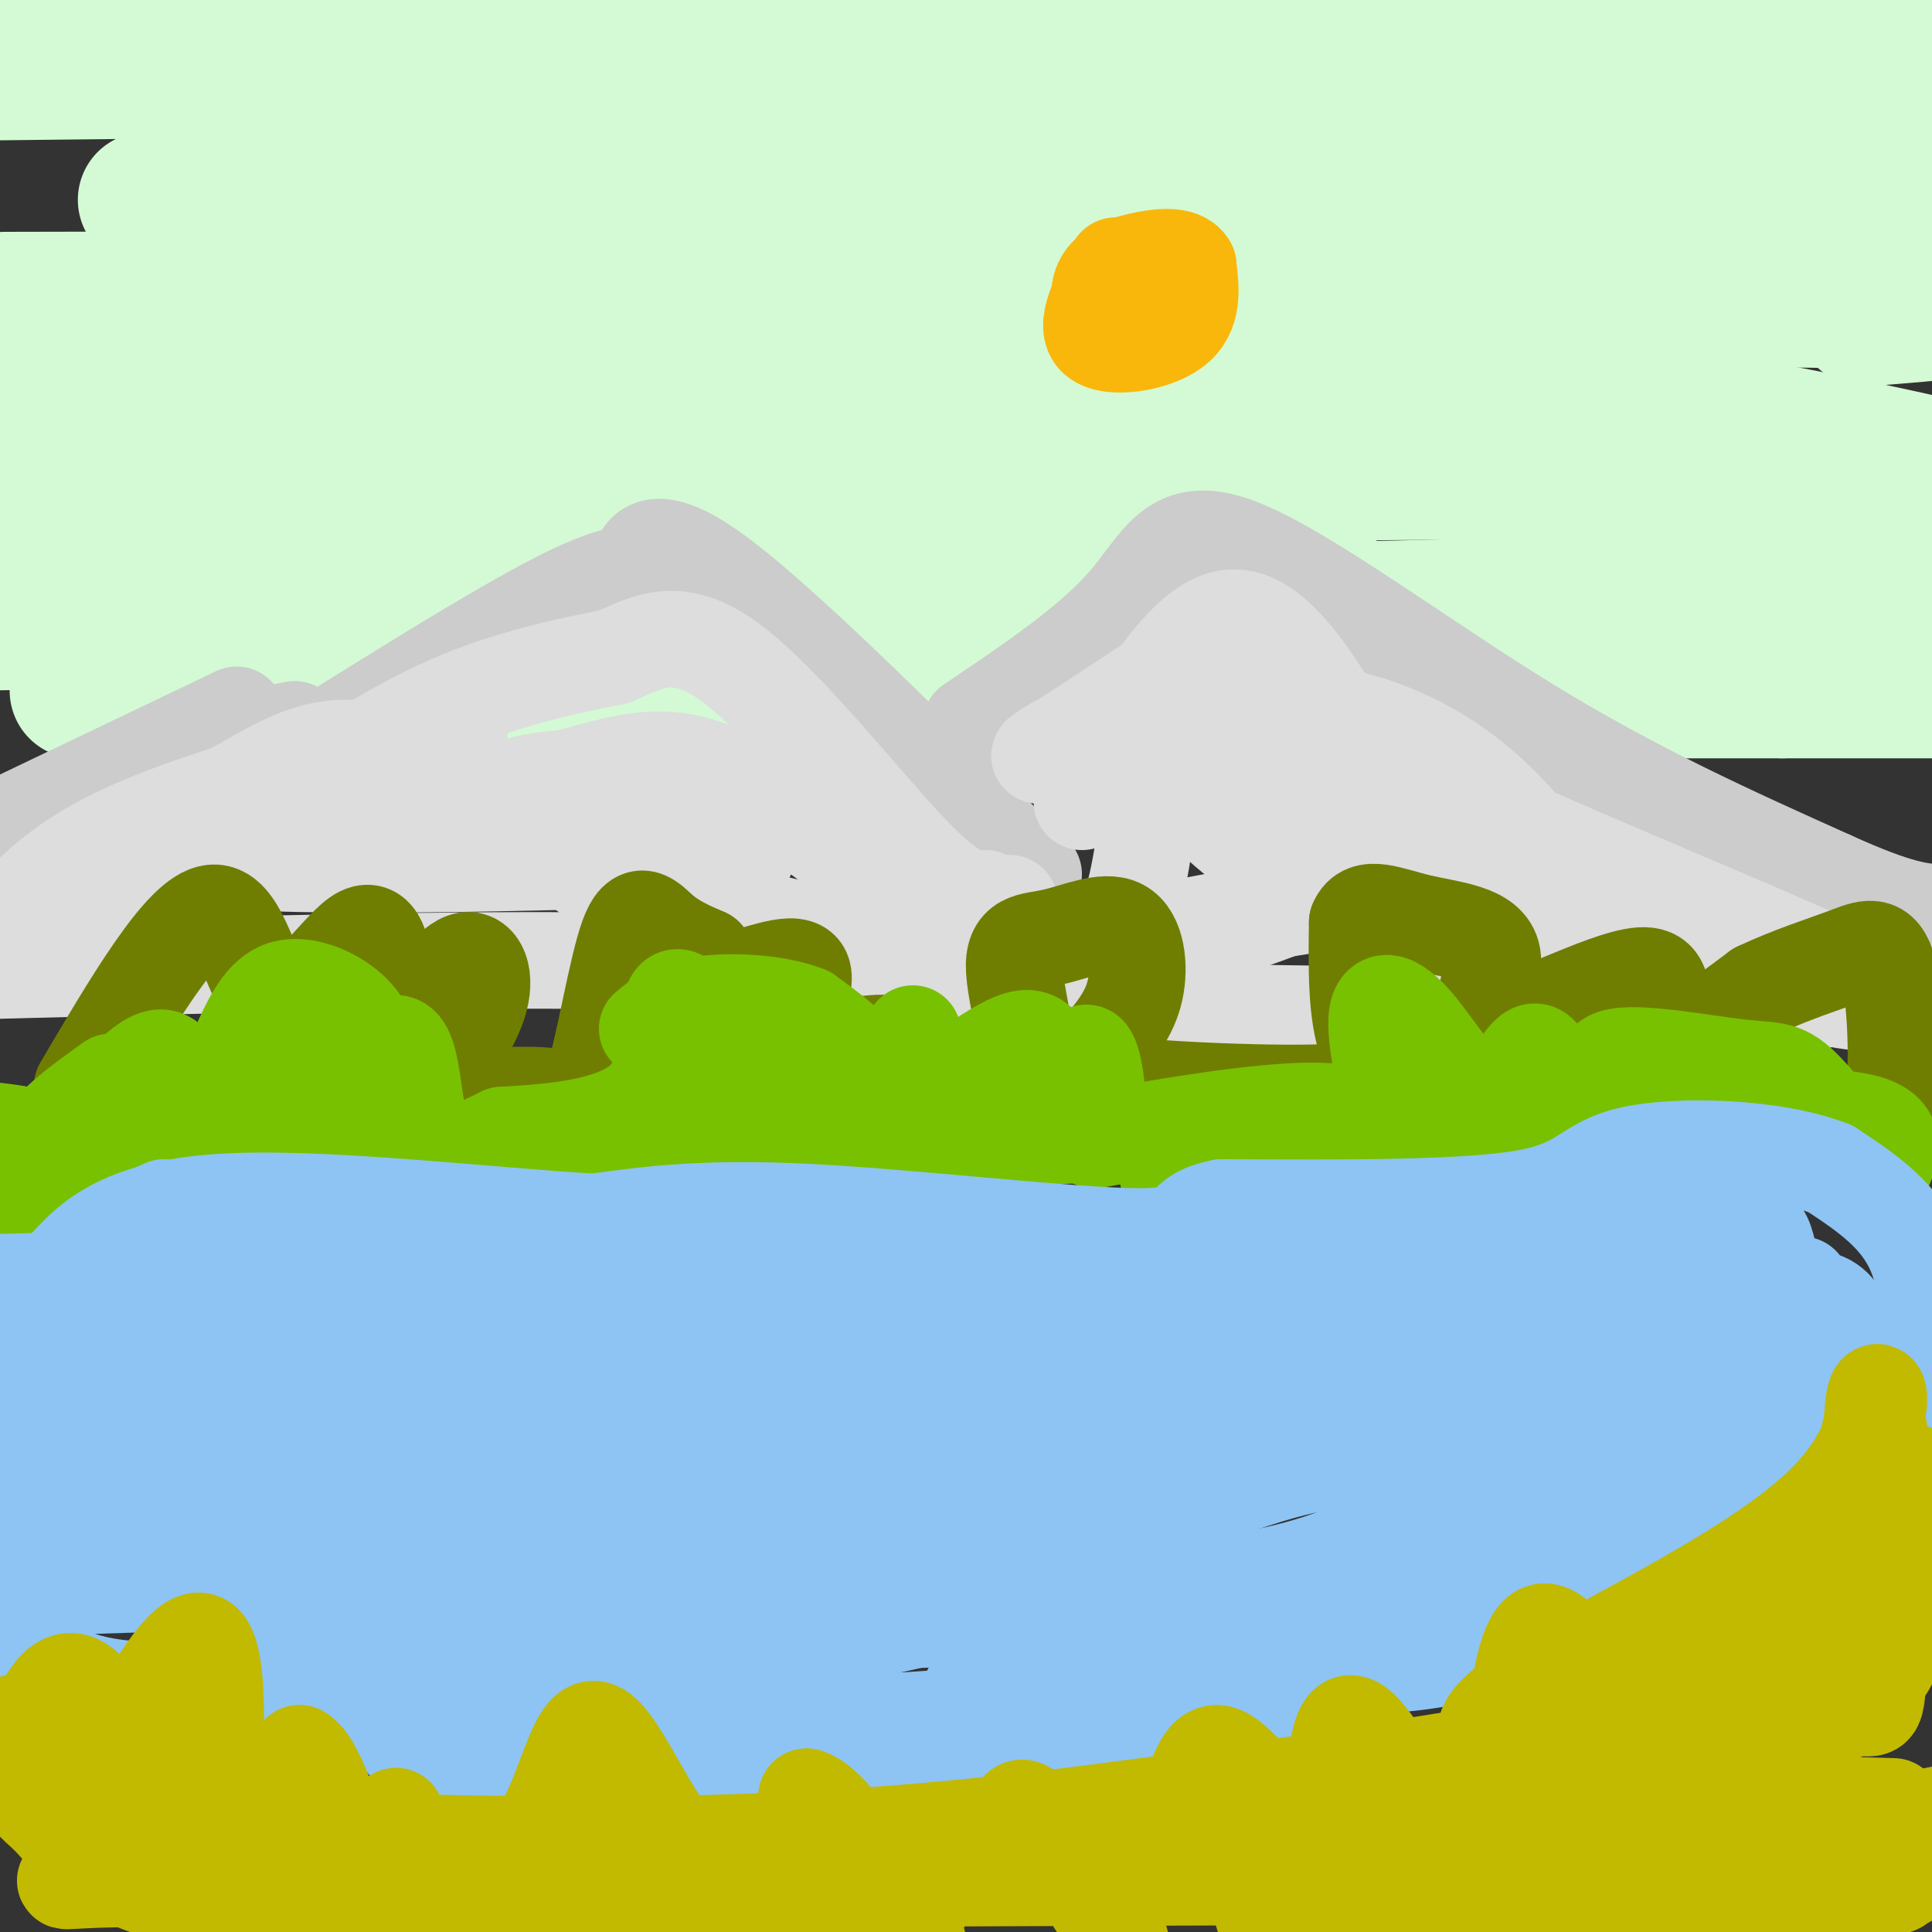 <svg viewBox='0 0 400 400' version='1.1' xmlns='http://www.w3.org/2000/svg' xmlns:xlink='http://www.w3.org/1999/xlink'><rect x="0" y="0" width="400" height="400" fill="#333333" stroke="none"/><g fill='none' stroke='rgb(211,250,212)' stroke-width='28' stroke-linecap='round' stroke-linejoin='round'><path d='M207,150c-30.289,-5.252 -60.578,-10.505 -68,-12c-7.422,-1.495 8.022,0.767 45,-1c36.978,-1.767 95.489,-7.561 95,-12c-0.489,-4.439 -59.979,-7.521 -127,-9c-67.021,-1.479 -141.573,-1.355 -144,-2c-2.427,-0.645 67.270,-2.058 120,-5c52.730,-2.942 88.494,-7.412 115,-12c26.506,-4.588 43.753,-9.294 61,-14'/><path d='M304,83c0.167,-3.405 -29.917,-4.917 -49,-6c-19.083,-1.083 -27.167,-1.738 -75,-2c-47.833,-0.262 -135.417,-0.131 -223,0'/><path d='M52,69c114.300,-14.635 228.600,-29.270 262,-36c33.400,-6.730 -14.100,-5.555 -60,-8c-45.900,-2.445 -90.200,-8.511 -153,-10c-62.800,-1.489 -144.100,1.599 -92,-1c52.100,-2.599 237.600,-10.885 253,-14c15.400,-3.115 -139.300,-1.057 -294,1'/><path d='M23,0c0.000,0.000 77.000,-3.000 77,-3'/><path d='M30,0c122.083,0.917 244.167,1.833 232,3c-12.167,1.167 -158.583,2.583 -305,4'/><path d='M34,9c123.587,0.247 247.174,0.494 216,2c-31.174,1.506 -217.107,4.271 -219,5c-1.893,0.729 180.256,-0.578 207,4c26.744,4.578 -101.915,15.040 -164,19c-62.085,3.960 -57.596,1.417 9,3c66.596,1.583 195.298,7.291 324,13'/><path d='M389,55c-112.500,-1.333 -225.000,-2.667 -222,-3c3.000,-0.333 121.500,0.333 240,1'/><path d='M357,55c-64.084,-0.079 -128.168,-0.157 -177,0c-48.832,0.157 -82.414,0.550 -60,4c22.414,3.450 100.822,9.959 159,17c58.178,7.041 96.126,14.615 116,19c19.874,4.385 21.673,5.581 -72,2c-93.673,-3.581 -282.820,-11.939 -279,-13c3.820,-1.061 200.605,5.176 216,3c15.395,-2.176 -150.602,-12.765 -227,-17c-76.398,-4.235 -63.199,-2.118 -50,0'/><path d='M21,70c131.583,1.250 263.167,2.500 254,3c-9.167,0.500 -159.083,0.250 -309,0'/><path d='M68,99c48.600,9.200 97.200,18.400 116,23c18.800,4.600 7.800,4.600 -29,5c-36.800,0.400 -99.400,1.200 -162,2'/><path d='M16,143c0.000,0.000 390.000,0.000 390,0'/><path d='M369,143c-112.333,-5.750 -224.667,-11.500 -233,-14c-8.333,-2.500 87.333,-1.750 149,-3c61.667,-1.250 89.333,-4.500 104,-8c14.667,-3.500 16.333,-7.250 18,-11'/><path d='M348,83c-76.756,-17.156 -153.511,-34.311 -218,-43c-64.489,-8.689 -116.711,-8.911 -69,-9c47.711,-0.089 195.356,-0.044 343,0'/><path d='M385,29c-75.333,-8.333 -150.667,-16.667 -147,-20c3.667,-3.333 86.333,-1.667 169,0'/><path d='M396,9c-48.239,-0.450 -96.478,-0.900 -108,0c-11.522,0.900 13.675,3.148 -11,9c-24.675,5.852 -99.220,15.306 -162,26c-62.780,10.694 -113.794,22.627 -100,29c13.794,6.373 92.397,7.187 171,8'/><path d='M186,81c37.178,0.978 44.622,-0.578 6,2c-38.622,2.578 -123.311,9.289 -208,16'/><path d='M5,107c31.917,-2.667 63.833,-5.333 130,-7c66.167,-1.667 166.583,-2.333 267,-3'/><path d='M389,97c-60.417,0.750 -120.833,1.500 -187,-4c-66.167,-5.500 -138.083,-17.250 -210,-29'/><path d='M1,62c149.417,-0.333 298.833,-0.667 363,0c64.167,0.667 43.083,2.333 22,4'/></g>
<g fill='none' stroke='rgb(204,204,204)' stroke-width='20' stroke-linecap='round' stroke-linejoin='round'><path d='M42,169c29.512,-18.714 59.024,-37.429 74,-45c14.976,-7.571 15.417,-4.000 16,-6c0.583,-2.000 1.310,-9.571 15,0c13.690,9.571 40.345,36.286 67,63'/><path d='M201,150c12.333,-8.298 24.667,-16.595 32,-25c7.333,-8.405 9.667,-16.917 23,-12c13.333,4.917 37.667,23.262 60,37c22.333,13.738 42.667,22.869 63,32'/><path d='M379,182c14.333,6.500 18.667,6.750 23,7'/><path d='M61,151c-8.667,1.750 -17.333,3.500 -28,8c-10.667,4.500 -23.333,11.750 -36,19'/><path d='M3,170c0.000,0.000 46.000,-22.000 46,-22'/></g>
<g fill='none' stroke='rgb(221,221,221)' stroke-width='20' stroke-linecap='round' stroke-linejoin='round'><path d='M18,195c20.556,-14.911 41.111,-29.822 56,-39c14.889,-9.178 24.111,-12.622 32,-15c7.889,-2.378 14.444,-3.689 21,-5'/><path d='M127,136c6.667,-2.750 12.833,-7.125 24,1c11.167,8.125 27.333,28.750 37,39c9.667,10.250 12.833,10.125 16,10'/><path d='M204,186c3.500,1.833 4.250,1.417 5,1'/><path d='M224,166c10.250,-18.167 20.500,-36.333 30,-38c9.500,-1.667 18.250,13.167 27,28'/><path d='M281,156c26.956,14.133 80.844,35.467 101,45c20.156,9.533 6.578,7.267 -7,5'/><path d='M375,206c-0.461,1.660 1.887,3.311 -14,4c-15.887,0.689 -50.008,0.416 -83,0c-32.992,-0.416 -64.855,-0.976 -80,-2c-15.145,-1.024 -13.573,-2.512 -12,-4'/><path d='M186,204c-8.400,-1.822 -23.400,-4.378 -56,-5c-32.600,-0.622 -82.800,0.689 -133,2'/><path d='M2,191c9.857,-6.131 19.714,-12.262 41,-21c21.286,-8.738 54.000,-20.083 52,-17c-2.000,3.083 -38.714,20.595 -38,24c0.714,3.405 38.857,-7.298 77,-18'/><path d='M134,159c8.228,1.372 -9.702,13.801 -7,14c2.702,0.199 26.035,-11.831 38,-12c11.965,-0.169 12.561,11.523 12,15c-0.561,3.477 -2.281,-1.262 -4,-6'/><path d='M173,170c-1.364,-2.028 -2.773,-4.097 -6,-6c-3.227,-1.903 -8.272,-3.638 -20,-4c-11.728,-0.362 -30.140,0.651 -37,2c-6.860,1.349 -2.167,3.036 0,5c2.167,1.964 1.808,4.207 8,8c6.192,3.793 18.936,9.137 31,13c12.064,3.863 23.447,6.247 37,7c13.553,0.753 29.277,-0.123 45,-1'/><path d='M231,194c7.988,-11.286 5.458,-39.000 12,-43c6.542,-4.000 22.155,15.714 26,21c3.845,5.286 -4.077,-3.857 -12,-13'/><path d='M257,159c-3.265,-1.579 -5.427,0.973 -7,3c-1.573,2.027 -2.557,3.529 2,8c4.557,4.471 14.654,11.910 31,18c16.346,6.090 38.939,10.832 56,13c17.061,2.168 28.589,1.762 30,1c1.411,-0.762 -7.294,-1.881 -16,-3'/><path d='M353,199c-6.323,-1.100 -14.131,-2.350 -21,-8c-6.869,-5.650 -12.800,-15.700 -21,-24c-8.200,-8.300 -18.669,-14.850 -31,-18c-12.331,-3.150 -26.523,-2.900 -36,-2c-9.477,0.900 -14.238,2.450 -19,4'/><path d='M225,151c-6.139,2.507 -11.986,6.775 -9,5c2.986,-1.775 14.804,-9.593 20,-13c5.196,-3.407 3.770,-2.402 7,0c3.230,2.402 11.115,6.201 19,10'/><path d='M262,153c10.305,4.431 26.566,10.507 37,13c10.434,2.493 15.040,1.402 3,7c-12.040,5.598 -40.726,17.885 -60,23c-19.274,5.115 -29.137,3.057 -39,1'/><path d='M203,197c-5.134,1.938 1.531,6.282 -6,-1c-7.531,-7.282 -29.258,-26.191 -44,-34c-14.742,-7.809 -22.498,-4.517 -39,0c-16.502,4.517 -41.751,10.258 -67,16'/><path d='M47,178c17.267,2.267 93.933,-0.067 106,-1c12.067,-0.933 -40.467,-0.467 -93,0'/><path d='M60,177c-19.038,0.061 -20.134,0.212 -29,5c-8.866,4.788 -25.502,14.212 -30,14c-4.498,-0.212 3.144,-10.061 13,-17c9.856,-6.939 21.928,-10.970 34,-15'/><path d='M48,164c10.429,-5.786 19.500,-12.750 35,-7c15.500,5.750 37.429,24.214 53,33c15.571,8.786 24.786,7.893 34,7'/><path d='M170,197c11.071,2.024 21.750,3.583 41,1c19.250,-2.583 47.071,-9.310 70,-12c22.929,-2.690 40.964,-1.345 59,0'/><path d='M340,186c3.577,-2.016 -16.979,-7.056 -40,-11c-23.021,-3.944 -48.506,-6.793 -47,-5c1.506,1.793 30.002,8.226 47,14c16.998,5.774 22.499,10.887 28,16'/><path d='M328,200c6.000,3.500 7.000,4.250 8,5'/></g>
<g fill='none' stroke='rgb(111,126,1)' stroke-width='20' stroke-linecap='round' stroke-linejoin='round'><path d='M17,225c10.411,-17.690 20.821,-35.381 27,-36c6.179,-0.619 8.125,15.833 13,18c4.875,2.167 12.679,-9.952 17,-13c4.321,-3.048 5.161,2.976 6,9'/><path d='M80,203c1.773,3.146 3.204,6.512 6,5c2.796,-1.512 6.956,-7.900 10,-9c3.044,-1.100 4.974,3.088 3,9c-1.974,5.912 -7.850,13.546 -9,17c-1.150,3.454 2.425,2.727 6,2'/><path d='M96,227c4.550,0.090 12.926,-0.686 18,0c5.074,0.686 6.844,2.833 9,-4c2.156,-6.833 4.696,-22.647 7,-29c2.304,-6.353 4.373,-3.244 7,-1c2.627,2.244 5.814,3.622 9,5'/><path d='M146,198c1.521,2.279 0.822,5.478 5,5c4.178,-0.478 13.233,-4.633 15,-2c1.767,2.633 -3.755,12.055 -1,15c2.755,2.945 13.787,-0.587 19,0c5.213,0.587 4.606,5.294 4,10'/><path d='M188,226c-0.239,1.950 -2.836,1.825 2,3c4.836,1.175 17.105,3.650 21,-2c3.895,-5.650 -0.583,-19.426 -1,-26c-0.417,-6.574 3.229,-5.948 8,-7c4.771,-1.052 10.669,-3.783 14,-2c3.331,1.783 4.095,8.081 3,13c-1.095,4.919 -4.047,8.460 -7,12'/><path d='M228,217c-4.314,3.241 -11.600,5.343 -1,7c10.600,1.657 39.085,2.869 51,2c11.915,-0.869 7.262,-3.820 5,-10c-2.262,-6.180 -2.131,-15.590 -2,-25'/><path d='M281,191c1.604,-4.001 6.613,-1.504 13,0c6.387,1.504 14.154,2.016 15,7c0.846,4.984 -5.227,14.439 1,14c6.227,-0.439 24.753,-10.772 31,-10c6.247,0.772 0.213,12.649 2,15c1.787,2.351 11.393,-4.825 21,-12'/><path d='M364,205c6.814,-3.217 13.351,-5.259 18,-7c4.649,-1.741 7.412,-3.182 9,3c1.588,6.182 2.003,19.987 1,27c-1.003,7.013 -3.424,7.234 -5,8c-1.576,0.766 -2.307,2.076 -5,1c-2.693,-1.076 -7.346,-4.538 -12,-8'/></g>
<g fill='none' stroke='rgb(120,193,1)' stroke-width='20' stroke-linecap='round' stroke-linejoin='round'><path d='M23,224c-5.309,3.822 -10.619,7.644 -12,10c-1.381,2.356 1.166,3.247 6,-1c4.834,-4.247 11.956,-13.633 16,-14c4.044,-0.367 5.012,8.286 6,13c0.988,4.714 1.997,5.490 5,2c3.003,-3.490 8.002,-11.245 13,-19'/><path d='M57,215c2.651,-4.450 2.779,-6.076 3,-1c0.221,5.076 0.533,16.856 5,16c4.467,-0.856 13.087,-14.346 17,-14c3.913,0.346 3.118,14.527 6,20c2.882,5.473 9.441,2.236 16,-1'/><path d='M104,235c8.762,-0.509 22.668,-1.281 29,-7c6.332,-5.719 5.089,-16.386 6,-20c0.911,-3.614 3.974,-0.175 6,5c2.026,5.175 3.013,12.088 4,19'/><path d='M149,232c2.255,4.085 5.891,4.796 8,1c2.109,-3.796 2.689,-12.100 7,-12c4.311,0.100 12.353,8.604 16,10c3.647,1.396 2.899,-4.315 0,-9c-2.899,-4.685 -7.950,-8.342 -13,-12'/><path d='M167,210c-6.422,-2.533 -15.978,-2.867 -22,-2c-6.022,0.867 -8.511,2.933 -11,5'/><path d='M77,216c-1.289,-2.756 -2.578,-5.511 -6,-8c-3.422,-2.489 -8.978,-4.711 -13,-3c-4.022,1.711 -6.511,7.356 -9,13'/><path d='M189,214c-0.822,6.622 -1.644,13.244 3,12c4.644,-1.244 14.756,-10.356 20,-11c5.244,-0.644 5.622,7.178 6,15'/><path d='M218,230c1.417,3.256 1.958,3.897 3,0c1.042,-3.897 2.583,-12.332 4,-12c1.417,0.332 2.710,9.429 2,14c-0.710,4.571 -3.422,4.615 5,3c8.422,-1.615 27.978,-4.890 39,-5c11.022,-0.110 13.511,2.945 16,6'/><path d='M287,236c1.726,-4.218 -1.960,-17.763 -2,-24c-0.040,-6.237 3.567,-5.167 8,0c4.433,5.167 9.694,14.429 14,15c4.306,0.571 7.659,-7.551 10,-9c2.341,-1.449 3.671,3.776 5,9'/><path d='M322,227c2.037,3.342 4.631,7.198 7,9c2.369,1.802 4.513,1.549 6,-2c1.487,-3.549 2.316,-10.395 1,-11c-1.316,-0.605 -4.777,5.029 5,7c9.777,1.971 32.794,0.277 43,2c10.206,1.723 7.603,6.861 5,12'/><path d='M389,244c-2.207,-1.991 -10.223,-12.967 -15,-18c-4.777,-5.033 -6.313,-4.122 -14,-5c-7.687,-0.878 -21.524,-3.545 -26,-2c-4.476,1.545 0.410,7.300 5,10c4.590,2.700 8.883,2.343 5,2c-3.883,-0.343 -15.941,-0.671 -28,-1'/><path d='M316,230c-18.325,2.435 -50.139,9.024 -64,12c-13.861,2.976 -9.770,2.340 -9,0c0.770,-2.340 -1.780,-6.383 -13,-7c-11.220,-0.617 -31.110,2.191 -51,5'/><path d='M179,240c-27.400,0.911 -70.400,0.689 -97,-1c-26.600,-1.689 -36.800,-4.844 -47,-8'/><path d='M35,231c-10.511,-0.356 -13.289,2.756 -18,7c-4.711,4.244 -11.356,9.622 -18,15'/><path d='M1,240c3.250,-1.500 6.500,-3.000 6,-4c-0.500,-1.000 -4.750,-1.500 -9,-2'/></g>
<g fill='none' stroke='rgb(141,196,244)' stroke-width='20' stroke-linecap='round' stroke-linejoin='round'><path d='M34,250c-3.984,1.821 -7.968,3.643 -13,7c-5.032,3.357 -11.112,8.250 -13,17c-1.888,8.750 0.415,21.356 0,28c-0.415,6.644 -3.547,7.327 -4,13c-0.453,5.673 1.774,16.337 4,27'/><path d='M8,342c4.634,6.164 14.220,8.072 27,8c12.780,-0.072 28.754,-2.126 37,0c8.246,2.126 8.763,8.431 14,13c5.237,4.569 15.193,7.401 25,10c9.807,2.599 19.464,4.965 29,0c9.536,-4.965 18.952,-17.260 27,-18c8.048,-0.740 14.728,10.074 22,15c7.272,4.926 15.136,3.963 23,3'/><path d='M212,373c6.072,0.388 9.753,-0.140 14,-6c4.247,-5.860 9.061,-17.050 14,-19c4.939,-1.950 10.004,5.341 16,9c5.996,3.659 12.924,3.688 19,-1c6.076,-4.688 11.299,-14.092 19,-16c7.701,-1.908 17.881,3.678 26,6c8.119,2.322 14.177,1.378 19,0c4.823,-1.378 8.412,-3.189 12,-5'/><path d='M351,341c9.346,-7.041 26.711,-22.145 35,-29c8.289,-6.855 7.501,-5.461 9,-13c1.499,-7.539 5.285,-24.011 3,-35c-2.285,-10.989 -10.643,-16.494 -19,-22'/><path d='M379,242c-11.655,-4.595 -31.292,-5.083 -41,-3c-9.708,2.083 -9.488,6.738 -22,9c-12.512,2.262 -37.756,2.131 -63,2'/><path d='M253,250c-10.083,1.988 -3.792,5.958 -17,6c-13.208,0.042 -45.917,-3.845 -68,-5c-22.083,-1.155 -33.542,0.423 -45,2'/><path d='M123,253c-23.124,-1.330 -58.433,-5.656 -79,-4c-20.567,1.656 -26.393,9.293 -30,13c-3.607,3.707 -4.994,3.482 -7,8c-2.006,4.518 -4.632,13.777 -3,22c1.632,8.223 7.520,15.410 13,20c5.480,4.590 10.552,6.582 17,10c6.448,3.418 14.271,8.262 30,12c15.729,3.738 39.365,6.369 63,9'/><path d='M127,343c25.053,-0.185 56.185,-5.148 75,-11c18.815,-5.852 25.312,-12.592 29,-17c3.688,-4.408 4.567,-6.484 4,-9c-0.567,-2.516 -2.582,-5.473 -6,-8c-3.418,-2.527 -8.241,-4.623 -24,-4c-15.759,0.623 -42.453,3.966 -54,7c-11.547,3.034 -7.945,5.758 -8,9c-0.055,3.242 -3.765,7.003 4,11c7.765,3.997 27.006,8.231 42,10c14.994,1.769 25.743,1.075 38,0c12.257,-1.075 26.024,-2.530 37,-5c10.976,-2.470 19.161,-5.953 27,-11c7.839,-5.047 15.330,-11.657 19,-16c3.670,-4.343 3.517,-6.421 3,-9c-0.517,-2.579 -1.399,-5.661 -3,-8c-1.601,-2.339 -3.923,-3.936 -9,-6c-5.077,-2.064 -12.910,-4.594 -22,-6c-9.090,-1.406 -19.436,-1.686 -31,-2c-11.564,-0.314 -24.344,-0.661 -37,0c-12.656,0.661 -25.187,2.332 -35,5c-9.813,2.668 -16.906,6.334 -24,10'/><path d='M152,283c-6.267,2.801 -9.936,4.805 -13,8c-3.064,3.195 -5.523,7.582 0,11c5.523,3.418 19.029,5.867 27,8c7.971,2.133 10.407,3.949 31,2c20.593,-1.949 59.344,-7.662 79,-12c19.656,-4.338 20.216,-7.299 24,-11c3.784,-3.701 10.793,-8.141 13,-11c2.207,-2.859 -0.387,-4.137 -8,-5c-7.613,-0.863 -20.246,-1.312 -32,0c-11.754,1.312 -22.629,4.383 -33,7c-10.371,2.617 -20.237,4.778 -34,9c-13.763,4.222 -31.423,10.504 -26,13c5.423,2.496 33.928,1.205 50,0c16.072,-1.205 19.712,-2.324 44,-7c24.288,-4.676 69.225,-12.907 55,-17c-14.225,-4.093 -87.613,-4.046 -161,-4'/><path d='M168,274c-67.200,1.698 -154.700,7.944 -109,10c45.700,2.056 224.600,-0.077 239,-1c14.400,-0.923 -135.699,-0.637 -221,0c-85.301,0.637 -105.802,1.624 -32,2c73.802,0.376 241.908,0.140 234,1c-7.908,0.860 -191.831,2.817 -246,4c-54.169,1.183 21.415,1.591 97,2'/><path d='M130,292c65.743,-0.009 181.601,-1.032 140,0c-41.601,1.032 -240.661,4.119 -265,5c-24.339,0.881 126.043,-0.445 222,-4c95.957,-3.555 137.490,-9.339 126,-13c-11.490,-3.661 -76.001,-5.199 -139,-6c-62.999,-0.801 -124.484,-0.864 -146,0c-21.516,0.864 -3.062,2.656 66,0c69.062,-2.656 188.732,-9.759 178,-12c-10.732,-2.241 -151.866,0.379 -293,3'/><path d='M19,265c-58.911,1.233 -59.687,2.815 0,3c59.687,0.185 179.839,-1.027 189,-1c9.161,0.027 -92.668,1.293 -147,4c-54.332,2.707 -61.166,6.853 -68,11'/><path d='M36,310c72.600,2.289 145.200,4.578 162,7c16.800,2.422 -22.200,4.978 -65,7c-42.800,2.022 -89.400,3.511 -136,5'/><path d='M66,334c88.332,-0.160 176.663,-0.321 180,0c3.337,0.321 -78.321,1.122 -131,4c-52.679,2.878 -76.378,7.833 -59,6c17.378,-1.833 75.832,-10.455 94,-10c18.168,0.455 -3.952,9.987 -14,12c-10.048,2.013 -8.024,-3.494 -6,-9'/><path d='M130,337c-1.846,-2.846 -3.461,-5.461 -5,-5c-1.539,0.461 -3.001,3.997 -3,7c0.001,3.003 1.465,5.474 1,7c-0.465,1.526 -2.859,2.108 7,4c9.859,1.892 31.970,5.096 45,6c13.030,0.904 16.981,-0.490 19,0c2.019,0.490 2.108,2.863 6,-4c3.892,-6.863 11.586,-22.963 17,-26c5.414,-3.037 8.547,6.989 12,12c3.453,5.011 7.227,5.005 11,5'/><path d='M240,343c12.128,1.640 36.949,3.239 54,1c17.051,-2.239 26.333,-8.315 37,-18c10.667,-9.685 22.721,-22.977 29,-32c6.279,-9.023 6.785,-13.777 7,-19c0.215,-5.223 0.140,-10.915 -1,-16c-1.140,-5.085 -3.345,-9.561 -23,-1c-19.655,8.561 -56.758,30.160 -69,36c-12.242,5.840 0.379,-4.080 13,-14'/><path d='M287,280c6.002,-5.553 14.506,-12.437 28,-18c13.494,-5.563 31.977,-9.807 40,-11c8.023,-1.193 5.586,0.664 7,4c1.414,3.336 6.678,8.149 9,15c2.322,6.851 1.703,15.739 1,21c-0.703,5.261 -1.489,6.893 -5,11c-3.511,4.107 -9.745,10.688 -20,14c-10.255,3.312 -24.530,3.353 -35,-1c-10.470,-4.353 -17.134,-13.101 -31,-13c-13.866,0.101 -34.933,9.050 -56,18'/><path d='M225,320c-11.778,4.072 -13.224,5.252 -27,7c-13.776,1.748 -39.883,4.065 -51,5c-11.117,0.935 -7.245,0.487 -9,3c-1.755,2.513 -9.139,7.985 -6,12c3.139,4.015 16.800,6.571 29,10c12.200,3.429 22.938,7.731 33,2c10.062,-5.731 19.446,-21.495 25,-28c5.554,-6.505 7.277,-3.753 9,-1'/><path d='M228,330c2.235,0.720 3.324,3.021 1,9c-2.324,5.979 -8.060,15.637 -16,21c-7.940,5.363 -18.082,6.431 -28,7c-9.918,0.569 -19.611,0.637 -35,-5c-15.389,-5.637 -36.474,-16.980 -49,-22c-12.526,-5.020 -16.491,-3.717 -18,-1c-1.509,2.717 -0.560,6.847 0,10c0.560,3.153 0.731,5.329 7,8c6.269,2.671 18.634,5.835 31,9'/><path d='M121,366c12.901,3.508 29.653,7.777 61,1c31.347,-6.777 77.289,-24.600 103,-35c25.711,-10.400 31.191,-13.377 40,-24c8.809,-10.623 20.945,-28.892 28,-37c7.055,-8.108 9.027,-6.054 11,-4'/><path d='M364,267c3.171,0.950 5.598,5.324 6,10c0.402,4.676 -1.222,9.656 0,15c1.222,5.344 5.291,11.054 -15,17c-20.291,5.946 -64.940,12.127 -68,6c-3.060,-6.127 35.470,-24.564 74,-43'/><path d='M361,272c16.297,-6.738 20.040,-2.085 21,4c0.960,6.085 -0.864,13.600 1,18c1.864,4.400 7.417,5.685 -7,12c-14.417,6.315 -48.805,17.662 -51,13c-2.195,-4.662 27.801,-25.332 41,-36c13.199,-10.668 9.599,-11.334 6,-12'/><path d='M372,271c1.167,-2.833 1.083,-3.917 1,-5'/></g>
<g fill='none' stroke='rgb(249,183,11)' stroke-width='20' stroke-linecap='round' stroke-linejoin='round'><path d='M231,55c-3.400,6.267 -6.800,12.533 -4,15c2.800,2.467 11.800,1.133 16,-2c4.200,-3.133 3.600,-8.067 3,-13'/><path d='M246,55c-1.309,-2.397 -6.083,-1.890 -10,-1c-3.917,0.890 -6.978,2.163 -8,5c-1.022,2.837 -0.006,7.239 2,9c2.006,1.761 5.003,0.880 8,0'/><path d='M238,68c2.167,-0.833 3.583,-2.917 5,-5'/></g>
<g fill='none' stroke='rgb(193,186,1)' stroke-width='20' stroke-linecap='round' stroke-linejoin='round'><path d='M16,379c10.833,-20.976 21.667,-41.952 26,-39c4.333,2.952 2.167,29.833 2,41c-0.167,11.167 1.667,6.619 5,1c3.333,-5.619 8.167,-12.310 13,-19'/><path d='M62,363c4.067,2.200 7.733,17.200 10,22c2.267,4.800 3.133,-0.600 4,-6'/><path d='M82,376c3.266,5.899 6.531,11.798 8,15c1.469,3.202 1.140,3.705 5,2c3.860,-1.705 11.907,-5.620 17,-14c5.093,-8.380 7.231,-21.226 11,-21c3.769,0.226 9.169,13.522 16,23c6.831,9.478 15.095,15.136 20,13c4.905,-2.136 6.453,-12.068 8,-22'/><path d='M167,372c5.167,1.333 14.083,15.667 23,30'/><path d='M211,385c-0.750,-6.417 -1.500,-12.833 2,-10c3.500,2.833 11.250,14.917 19,27'/><path d='M262,398c-4.326,-13.681 -8.651,-27.362 -8,-29c0.651,-1.638 6.279,8.765 11,16c4.721,7.235 8.533,11.300 10,3c1.467,-8.300 0.587,-28.965 4,-31c3.413,-2.035 11.118,14.562 17,22c5.882,7.438 9.941,5.719 14,4'/><path d='M310,383c3.003,-11.549 3.509,-42.421 9,-45c5.491,-2.579 15.966,23.135 22,34c6.034,10.865 7.628,6.881 10,5c2.372,-1.881 5.523,-1.660 9,-4c3.477,-2.340 7.279,-7.240 12,-21c4.721,-13.760 10.360,-36.380 16,-59'/><path d='M388,293c2.733,1.737 1.564,35.581 1,50c-0.564,14.419 -0.524,9.413 -6,11c-5.476,1.587 -16.468,9.765 -23,13c-6.532,3.235 -8.605,1.525 -15,-2c-6.395,-3.525 -17.113,-8.864 -22,-10c-4.887,-1.136 -3.944,1.932 -3,5'/><path d='M320,360c-2.611,4.999 -7.637,14.995 -9,19c-1.363,4.005 0.939,2.018 -5,3c-5.939,0.982 -20.118,4.933 -31,0c-10.882,-4.933 -18.468,-18.751 -23,-19c-4.532,-0.249 -6.009,13.072 -8,19c-1.991,5.928 -4.495,4.464 -7,3'/><path d='M237,385c-9.286,-1.464 -29.000,-6.625 -37,-4c-8.000,2.625 -4.286,13.036 -14,16c-9.714,2.964 -32.857,-1.518 -56,-6'/><path d='M130,391c1.244,-0.578 32.356,0.978 20,1c-12.356,0.022 -68.178,-1.489 -124,-3'/><path d='M26,389c-20.505,0.220 -9.768,2.271 -9,-5c0.768,-7.271 -8.432,-23.863 -12,-27c-3.568,-3.137 -1.503,7.180 0,12c1.503,4.820 2.443,4.144 6,8c3.557,3.856 9.731,12.245 28,16c18.269,3.755 48.635,2.878 79,2'/><path d='M118,395c23.564,-1.464 42.974,-6.124 62,-8c19.026,-1.876 37.667,-0.967 15,0c-22.667,0.967 -86.641,1.991 -47,2c39.641,0.009 182.897,-0.997 228,0c45.103,0.997 -7.949,3.999 -61,7'/><path d='M315,396c-16.667,2.167 -27.833,4.083 -39,6'/><path d='M341,399c25.012,-3.714 50.024,-7.429 54,-10c3.976,-2.571 -13.083,-4.000 -42,-1c-28.917,3.000 -69.690,10.429 -63,9c6.690,-1.429 60.845,-11.714 115,-22'/><path d='M392,374c-35.756,-0.978 -71.511,-1.956 -97,1c-25.489,2.956 -40.711,9.844 -21,4c19.711,-5.844 74.356,-24.422 129,-43'/><path d='M398,335c-6.541,-0.680 -13.082,-1.359 -23,0c-9.918,1.359 -23.212,4.758 -35,10c-11.788,5.242 -22.070,12.327 -28,14c-5.930,1.673 -7.507,-2.067 7,-11c14.507,-8.933 45.098,-23.059 59,-37c13.902,-13.941 11.115,-27.697 10,-21c-1.115,6.697 -0.557,33.849 0,61'/><path d='M388,351c1.774,-2.350 6.210,-38.724 8,-45c1.790,-6.276 0.933,17.544 -2,30c-2.933,12.456 -7.944,13.546 -10,15c-2.056,1.454 -1.159,3.273 -11,5c-9.841,1.727 -30.421,3.364 -51,5'/><path d='M322,361c-31.000,4.689 -83.000,13.911 -129,18c-46.000,4.089 -86.000,3.044 -126,2'/><path d='M67,381c-26.369,0.345 -29.292,0.208 -34,-7c-4.708,-7.208 -11.202,-21.488 -16,-25c-4.798,-3.512 -7.899,3.744 -11,11'/><path d='M6,360c-2.000,3.333 -1.500,6.167 -1,9'/></g>
</svg>